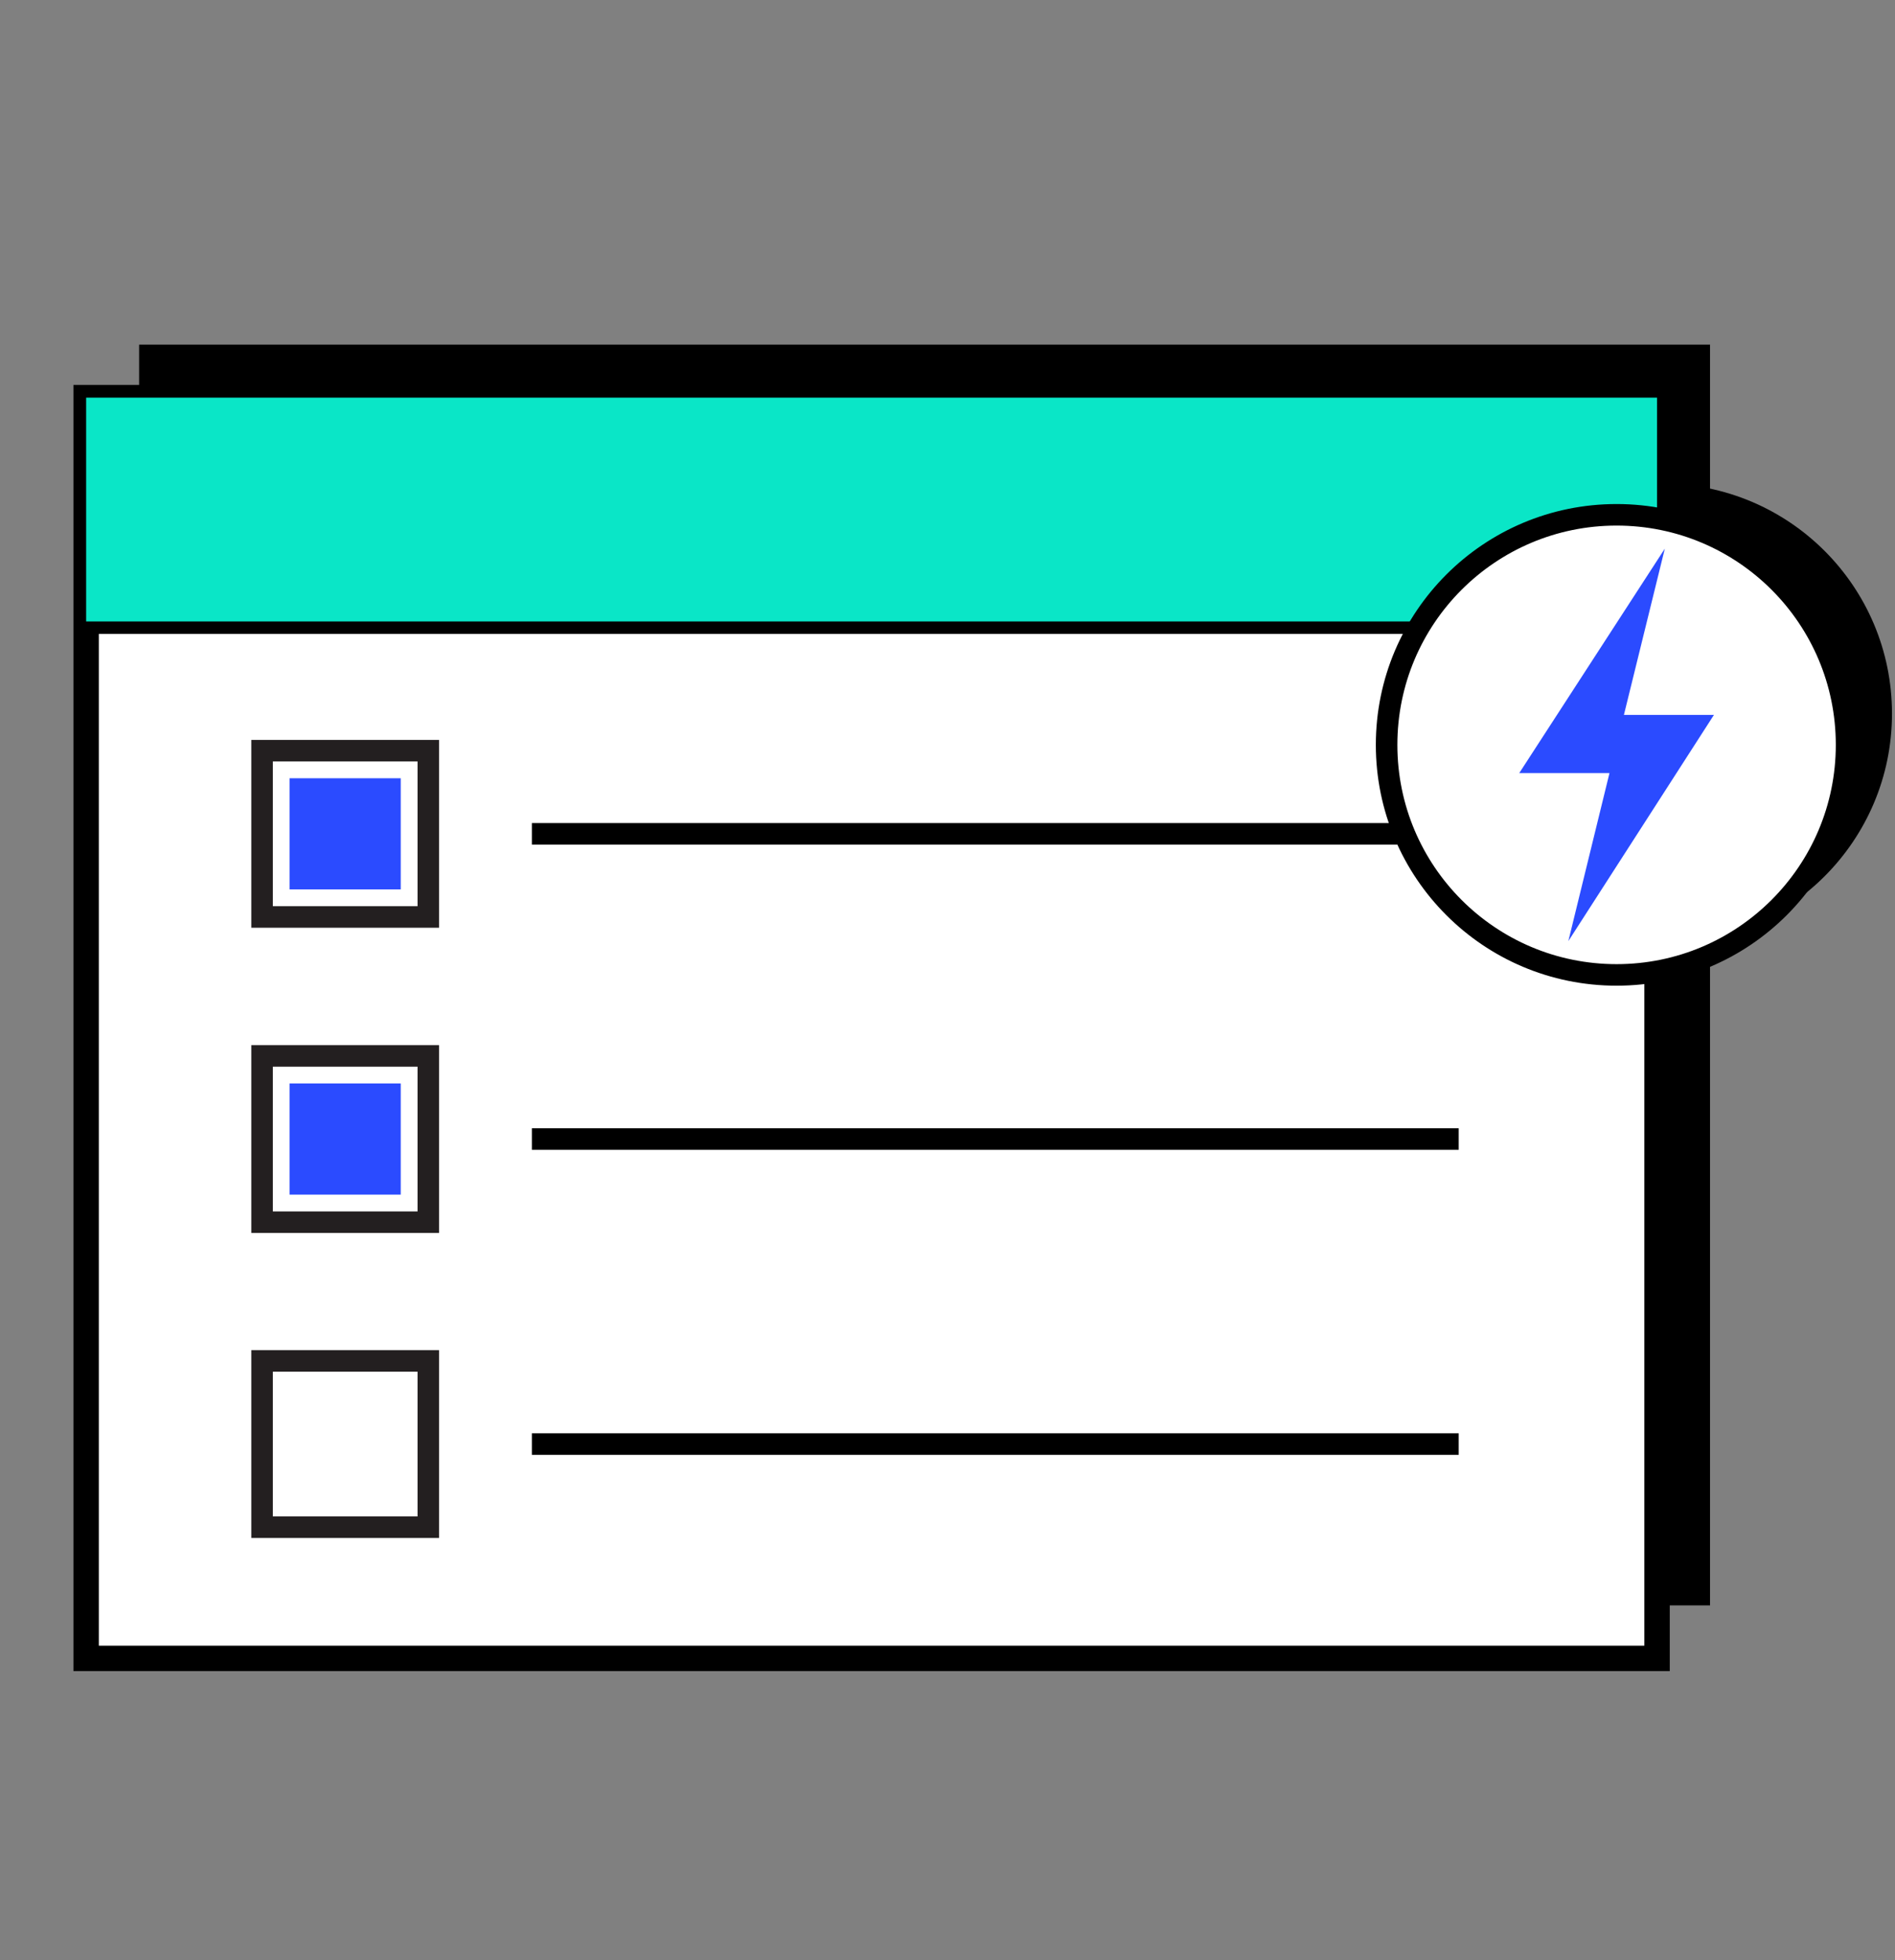 <svg width="88" height="91" viewBox="0 0 88 91" fill="none" xmlns="http://www.w3.org/2000/svg">
<rect x="0" y="0" width="88" height="91" fill="#808080" stroke="none"/>
<path d="M87.86 33.13C87.86 39.02 83.08 43.81 77.18 43.81C71.28 43.81 66.5 39.03 66.5 33.13C66.5 27.23 71.28 22.45 77.18 22.45C83.08 22.45 87.86 27.23 87.86 33.13Z" fill="black"/>
<path d="M79.411 16H6.461V74.53H79.411V16Z" fill="black"/>
<path d="M76.95 18.46H4V76.99H76.95V18.46Z" fill="white" stroke="black" stroke-width="1.18" stroke-miterlimit="10"/>
<path d="M4 28.84H76.95" stroke="black" stroke-width="1.18" stroke-miterlimit="10"/>
<g style="mix-blend-mode:multiply">
<path d="M76.95 18.46H4V28.85H76.95V18.46Z" fill="#0AE6C7"/>
</g>
<path d="M67.739 38.71H64.679H63.159H56.829H55.309H38.309H36.789H30.459H28.929H24.699" stroke="black" stroke-miterlimit="10"/>
<path d="M24.699 52.88H67.739" stroke="black" stroke-miterlimit="10"/>
<path d="M24.699 67.04H67.739" stroke="black" stroke-miterlimit="10"/>
<path d="M19.89 34.85H12.17V42.57H19.89V34.85Z" fill="white" stroke="#231F20" stroke-miterlimit="10"/>
<path d="M19.89 49.02H12.17V56.74H19.89V49.02Z" fill="white" stroke="#231F20" stroke-miterlimit="10"/>
<path d="M19.89 63.18H12.17V70.9H19.89V63.18Z" fill="white" stroke="#231F20" stroke-miterlimit="10"/>
<path d="M18.609 50.3H13.449V55.46H18.609V50.3Z" fill="#2B4BFF"/>
<path d="M18.609 36.13H13.449V41.29H18.609V36.13Z" fill="#2B4BFF"/>
<path d="M85.751 34.58C85.751 40.47 80.971 45.26 75.071 45.26C69.171 45.26 64.391 40.48 64.391 34.58C64.391 28.68 69.171 23.9 75.071 23.9C80.971 23.9 85.751 28.68 85.751 34.58Z" fill="white" stroke="black" stroke-miterlimit="10"/>
<path d="M72.831 43.69L74.741 35.89H70.551L77.311 25.47L75.411 33.19H79.591L72.831 43.69Z" fill="#2B4BFF"/>
</svg>
